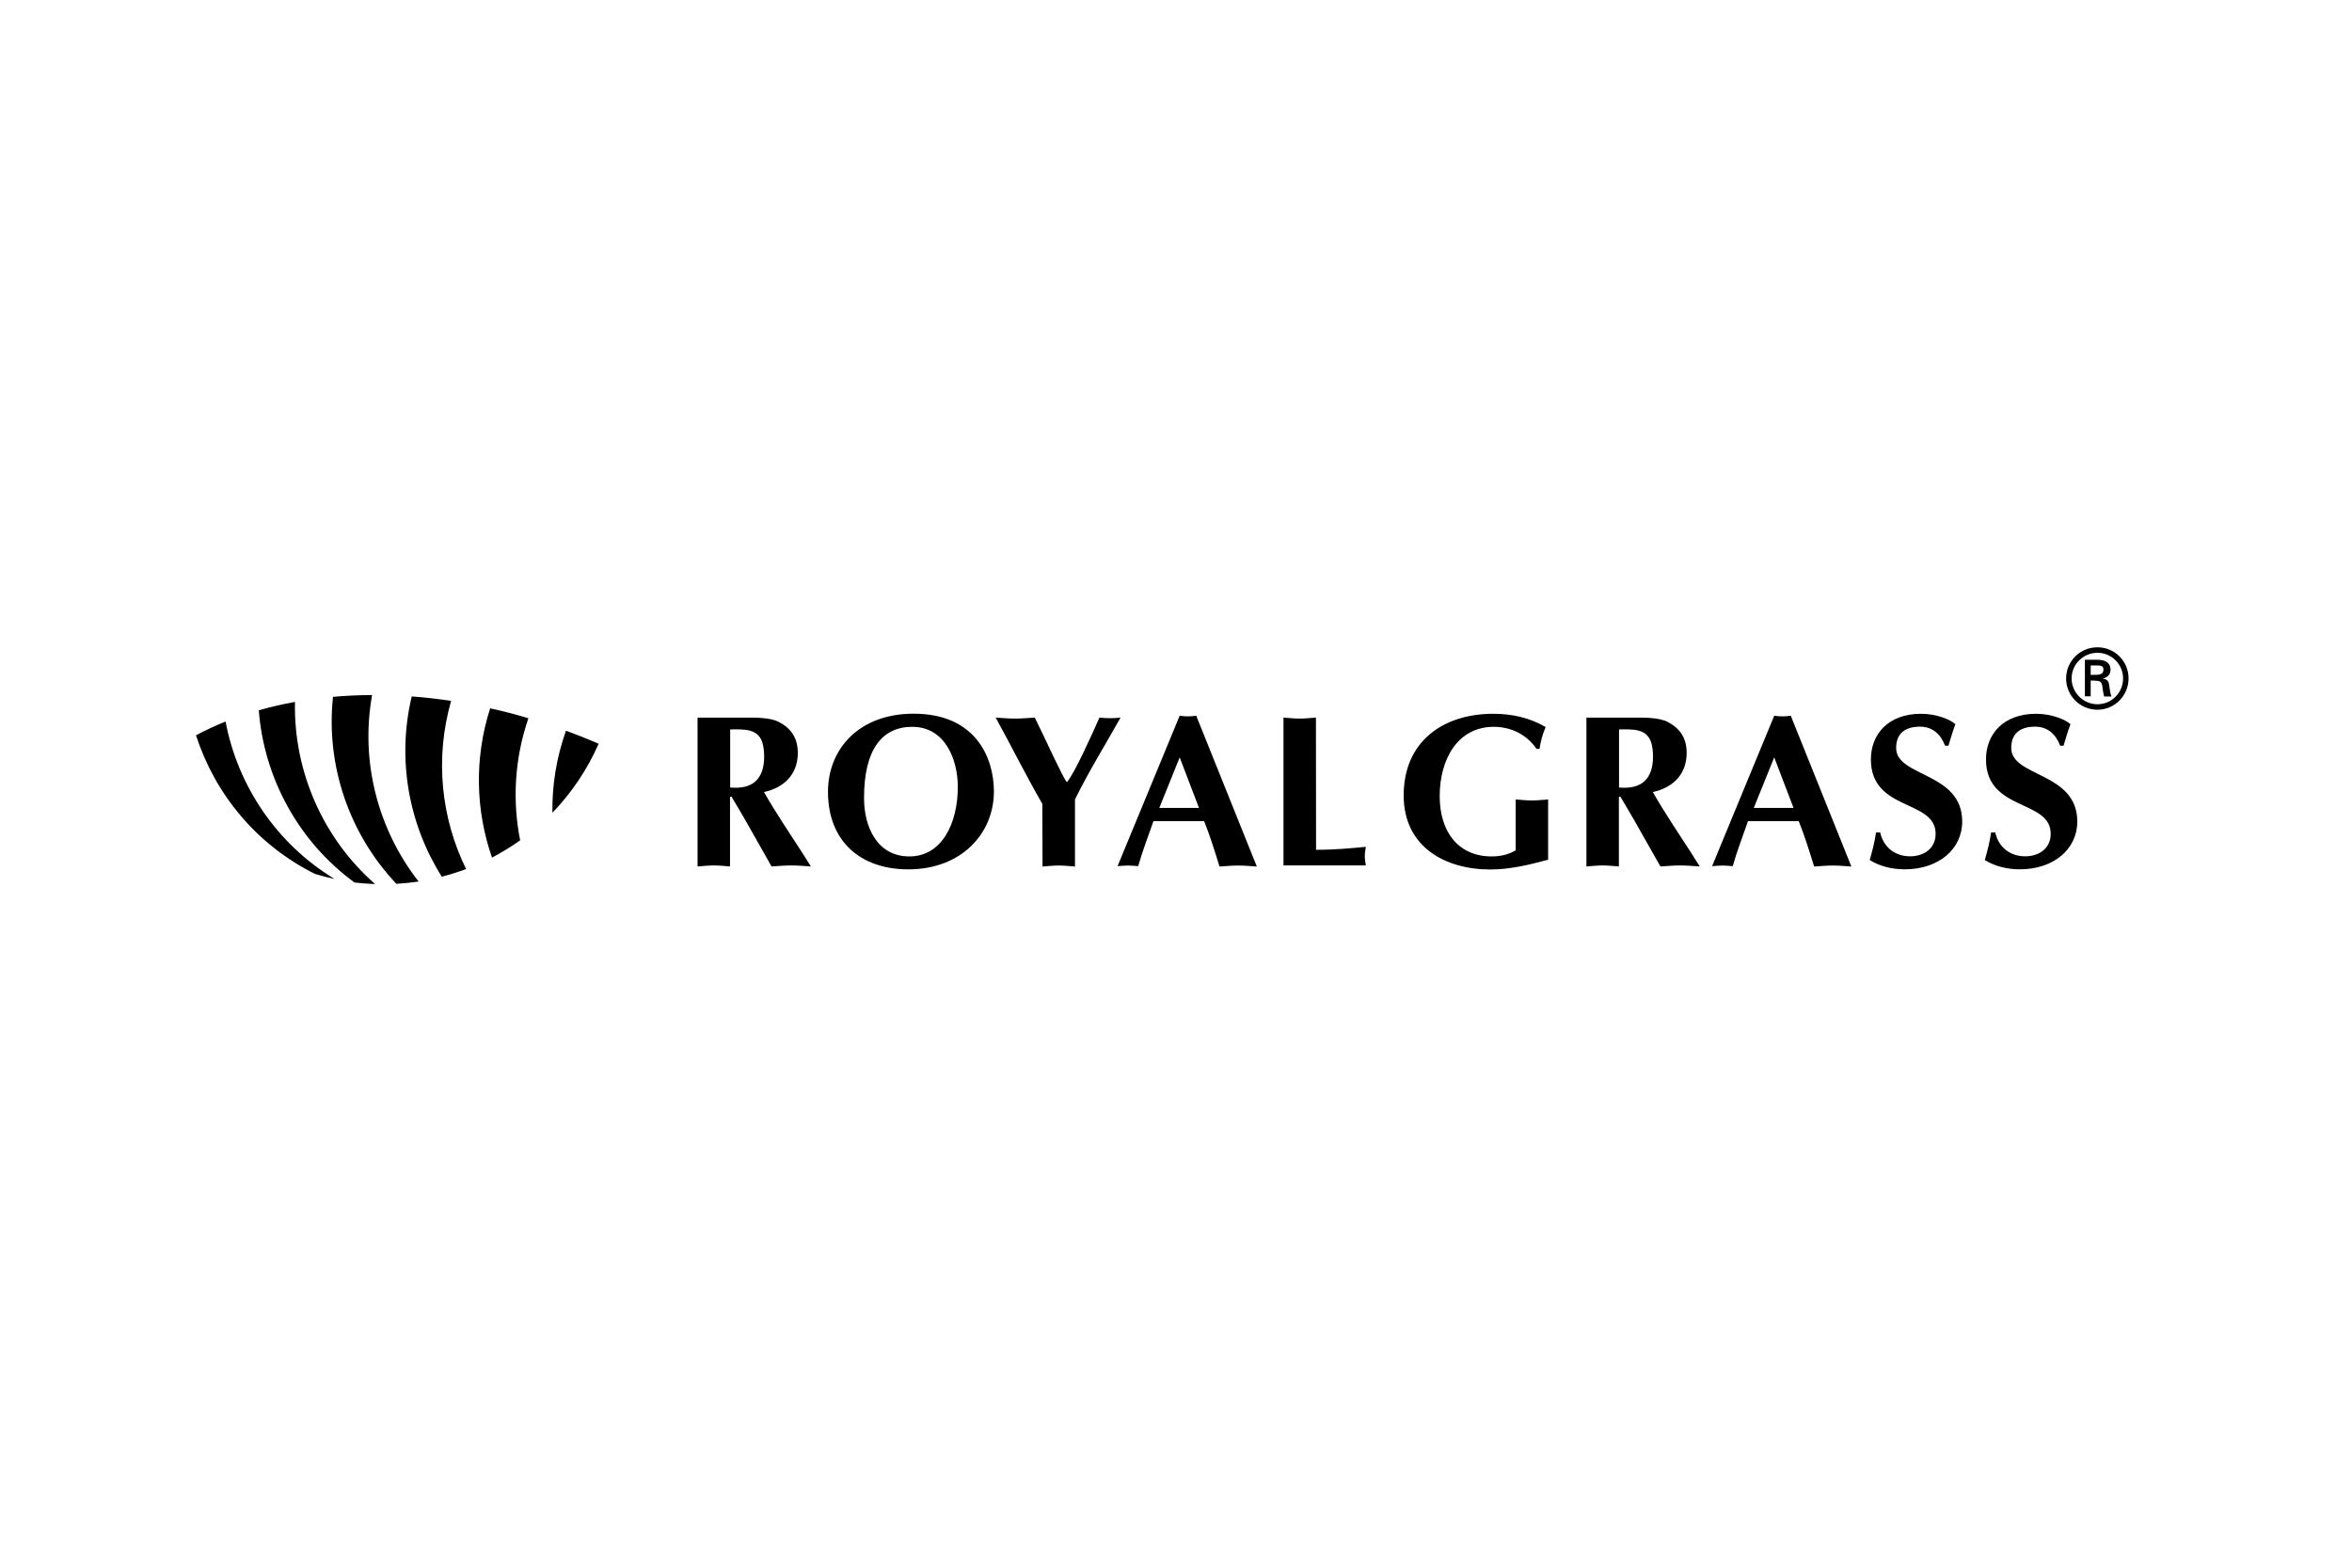<?xml version="1.0" encoding="UTF-8"?>
<svg id="royal-grass" xmlns="http://www.w3.org/2000/svg" viewBox="0 0 600 400">
  <path d="m177.93,183.1h11.79c2.61,0,6.65-.11,8.97,1.11,3.17,1.66,4.83,4.14,4.83,7.91,0,5.43-3.48,8.86-8.63,9.97,3.03,5.33,6.49,10.42,9.81,15.56l2.16,3.43c-1.66-.11-3.32-.26-5.04-.26s-3.32.16-4.99.26l-6.59-11.63c-.84-1.5-2.37-4.04-3.61-6.15h-.4v17.78c-1.37-.11-2.77-.26-4.14-.26s-2.77.16-4.14.26v-37.98h-.03Zm8.31,17.83c5.83.55,8.7-2.22,8.7-7.91,0-.76-.05-1.61-.26-2.77-.87-4.59-5.04-4.14-8.41-4.14v14.82h-.03Z"/>
  <path d="m231.71,221.82c-12.24,0-20.49-7.2-20.49-19.78,0-11.03,8.02-19.94,21.84-19.94,15.77,0,20.44,11.13,20.49,19.73.05,10.81-8.28,19.99-21.84,19.99h0Zm-11.29-18.15c0,7.2,3.27,14.85,11.58,14.85s12.34-8.52,12.34-17.72c0-7.15-3.32-15.35-11.63-15.35-7.7,0-12.32,5.8-12.29,18.23"/>
  <path d="m265.89,205.09c-4.14-7.15-7.81-14.61-11.9-22,1.66.11,3.32.26,4.99.26s3.32-.16,4.99-.26c1.5,3.03,3.17,6.59,4.72,9.86,1.5,3.11,2.82,5.83,3.48,6.65,2.11-2.61,6.2-11.79,8.31-16.51.9.11,1.77.16,2.72.16.9,0,1.77-.05,2.66-.16-3.98,7.1-8.15,13.79-11.63,20.89v17.12c-1.37-.11-2.77-.26-4.14-.26s-2.77.16-4.14.26l-.05-16.01h0Z"/>
  <path d="m294.24,209.53c-1.45,4.22-2.82,7.65-3.88,11.47-.87-.05-1.71-.16-2.61-.16s-1.77.11-2.66.16l15.85-38.38c.71.11,1.37.16,2.11.16s1.37-.05,2.11-.16l15.46,38.48c-1.61-.11-3.17-.26-4.75-.26s-3.17.16-4.77.26c-1.27-4.11-2.43-7.86-3.93-11.58h-12.92Zm11.63-3.38l-4.93-12.9-5.2,12.9h10.13Z"/>
  <path d="m335.73,216.83c4.83,0,8.92-.4,12.69-.76-.11.76-.26,1.61-.26,2.37s.16,1.61.26,2.37h-21v-37.72c1.37.11,2.77.26,4.14.26s2.77-.16,4.14-.26l.03,33.74h0Z"/>
  <path d="m394.98,219.34c-4.99,1.37-9.92,2.51-14.8,2.51-11.68,0-22.1-5.88-22.1-18.89,0-13.79,10.08-20.84,22.87-20.84,4.77,0,9.21,1,13.35,3.38-.76,1.77-1.32,3.72-1.56,5.59h-.76c-2.56-3.72-6.54-5.64-10.92-5.64-9.26,0-13.79,8.36-13.79,17.67s4.88,15.4,13.29,15.4c2.77,0,4.75-.76,6.09-1.56v-12.98c1.37.11,2.77.26,4.14.26s2.77-.16,4.14-.26v15.35h.05Z"/>
  <path d="m404.68,183.1h11.79c2.61,0,6.65-.11,8.97,1.11,3.17,1.66,4.83,4.14,4.83,7.91,0,5.43-3.48,8.86-8.63,9.97,3.03,5.33,6.49,10.42,9.81,15.56l2.16,3.43c-1.66-.11-3.32-.26-5.04-.26s-3.32.16-4.99.26l-6.59-11.63c-.84-1.5-2.37-4.04-3.61-6.15h-.4v17.78c-1.37-.11-2.77-.26-4.14-.26s-2.77.16-4.14.26v-37.98h-.03Zm8.31,17.83c5.8.55,8.7-2.22,8.7-7.91,0-.76-.05-1.61-.26-2.77-.9-4.59-5.04-4.14-8.41-4.14v14.82h-.03Z"/>
  <path d="m445.91,209.53c-1.45,4.22-2.82,7.65-3.88,11.47-.87-.05-1.71-.16-2.61-.16s-1.77.11-2.66.16l15.85-38.38c.71.11,1.37.16,2.11.16s1.37-.05,2.11-.16l15.46,38.48c-1.61-.11-3.17-.26-4.75-.26s-3.17.16-4.75.26c-1.27-4.11-2.43-7.86-3.93-11.58h-12.95Zm11.63-3.38l-4.93-12.9-5.22,12.9h10.15Z"/>
  <path d="m496.18,190.24c-1.11-2.93-3.22-4.83-6.38-4.83-4.38,0-6.09,2.27-6.09,5.43,0,7.49,16.85,6.09,16.85,18.78,0,7.1-6.09,12.19-14.67,12.19-3.06,0-6.3-.71-8.92-2.37.66-2.32,1.27-4.64,1.61-7.04h1.06c.84,3.82,3.82,6.09,7.65,6.09,3.43,0,6.49-1.95,6.49-5.75,0-8.86-16.51-5.64-16.51-18.99,0-6.36,4.38-11.63,12.79-11.63,3.98,0,7.54,1.5,8.76,2.66-.66,1.77-1.21,3.61-1.77,5.49h-.87v-.03Z"/>
  <path d="m525.54,190.24c-1.11-2.93-3.22-4.83-6.38-4.83-4.38,0-6.09,2.27-6.09,5.43,0,7.49,16.85,6.09,16.85,18.78,0,7.1-6.09,12.19-14.67,12.19-3.03,0-6.3-.71-8.92-2.37.66-2.32,1.27-4.64,1.61-7.04h1.06c.84,3.82,3.82,6.09,7.65,6.09,3.43,0,6.49-1.95,6.49-5.75,0-8.86-16.51-5.64-16.51-18.99,0-6.36,4.38-11.63,12.79-11.63,3.98,0,7.52,1.5,8.76,2.66-.66,1.77-1.21,3.61-1.77,5.49h-.87v-.03Z"/>
  <path d="m527.07,173.1c0-4.38,3.56-7.94,7.99-7.94s7.94,3.56,7.94,7.94-3.53,7.99-7.94,7.99-7.99-3.56-7.99-7.99Zm14.53,0c0-3.61-2.93-6.54-6.54-6.54s-6.59,2.95-6.59,6.54,2.95,6.59,6.59,6.59,6.54-2.95,6.54-6.59Zm-8.26.53v4.04h-1.48v-9.34h3.03c1.71,0,3.51.47,3.51,2.58,0,1.08-.66,1.93-1.9,2.19v.05c1.29.26,1.45.82,1.58,1.85.13.9.24,1.87.55,2.72h-1.87c-.11-.53-.26-1.13-.32-1.66-.11-.82-.11-1.56-.53-1.98-.37-.4-.84-.34-1.35-.4l-1.24-.05h0Zm1.56-1.45c1.37-.05,1.69-.61,1.69-1.32s-.32-1.06-1.48-1.06h-1.77v2.4l1.56-.03h0Z"/>
  <path d="m80.41,223c1.64.5,3.27.92,4.93,1.27-14.82-8.99-24.69-23.79-27.8-40.17-2.61,1.06-5.14,2.22-7.54,3.51,4.83,14.98,15.46,27.99,30.41,35.4Z"/>
  <path d="m90.41,225.17c1.77.21,3.51.34,5.28.4-13.32-11.68-20.81-28.8-20.44-46.48-3.17.58-6.25,1.29-9.23,2.14,1.32,17.28,10.13,33.47,24.4,43.94"/>
  <path d="m101.12,225.51c1.9-.11,3.8-.32,5.67-.58-10.34-13.24-14.93-30.52-11.87-47.58-3.38,0-6.73.16-9.97.45-1.87,17.59,4.19,35.05,16.17,47.71"/>
  <path d="m112.7,223.69c2.11-.55,4.17-1.19,6.2-1.95-6.36-12.98-8.02-28.22-3.82-42.91-3.38-.5-6.73-.9-10.05-1.13-3.82,16.09-.76,32.63,7.68,46"/>
  <path d="m132.69,214.41c-2-10.1-1.45-20.81,2.11-31.15-3.27-.98-6.51-1.82-9.76-2.53-4.11,12.82-3.69,26.11.47,38.09,2.48-1.32,4.88-2.77,7.17-4.4"/>
  <path d="m152.71,189.77c-1.56-.69-3.11-1.32-4.72-1.95-1.21-.47-2.4-.92-3.61-1.37-2.45,6.88-3.56,13.95-3.46,20.92,4.83-5.01,8.86-10.92,11.79-17.59Z"/>
</svg>